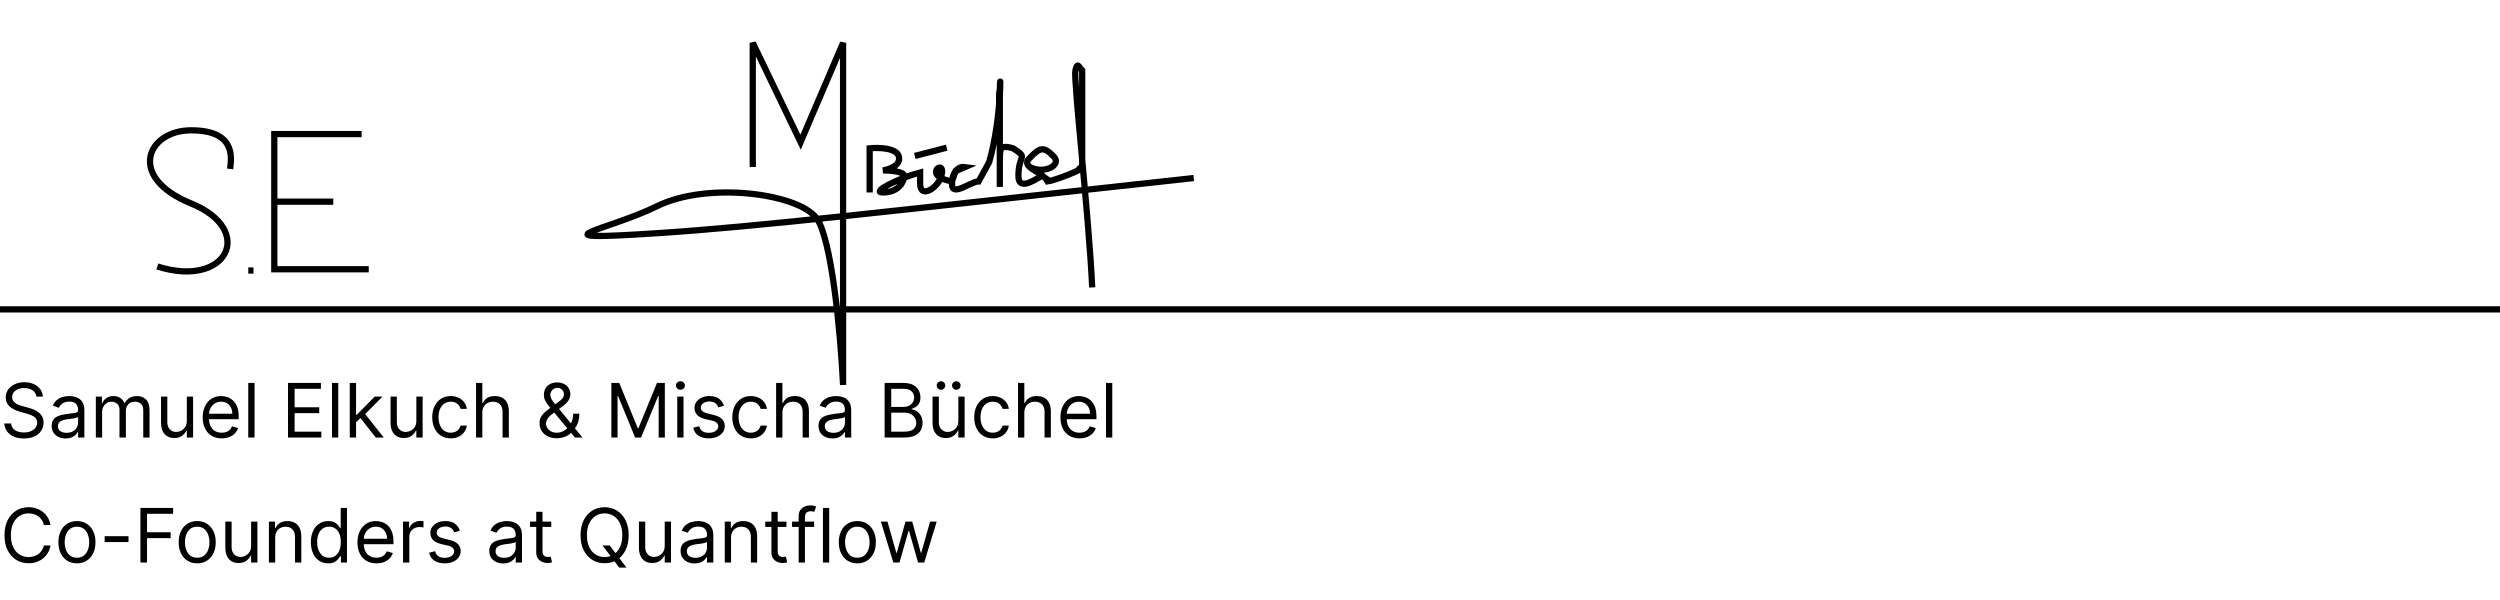 <svg width="400" height="96" viewBox="0 0 400 96" fill="none" xmlns="http://www.w3.org/2000/svg">
<line y1="49.5" x2="400" y2="49.5" stroke="black"/>
<path d="M5.83 63.455C5.778 63.023 5.571 62.688 5.207 62.449C4.844 62.21 4.398 62.091 3.869 62.091C3.483 62.091 3.145 62.153 2.855 62.278C2.568 62.403 2.344 62.575 2.182 62.794C2.023 63.013 1.943 63.261 1.943 63.54C1.943 63.773 1.999 63.973 2.109 64.141C2.223 64.305 2.368 64.443 2.544 64.554C2.72 64.662 2.905 64.751 3.098 64.822C3.291 64.891 3.469 64.946 3.631 64.989L4.517 65.227C4.744 65.287 4.997 65.369 5.276 65.474C5.557 65.579 5.825 65.723 6.081 65.905C6.339 66.084 6.553 66.314 6.72 66.595C6.888 66.876 6.972 67.222 6.972 67.631C6.972 68.102 6.848 68.528 6.601 68.909C6.357 69.29 5.999 69.592 5.527 69.817C5.058 70.041 4.489 70.153 3.818 70.153C3.193 70.153 2.652 70.053 2.195 69.851C1.74 69.649 1.382 69.368 1.121 69.007C0.862 68.646 0.716 68.227 0.682 67.75H1.773C1.801 68.079 1.912 68.352 2.105 68.568C2.301 68.781 2.548 68.94 2.847 69.046C3.148 69.148 3.472 69.199 3.818 69.199C4.222 69.199 4.584 69.133 4.905 69.003C5.226 68.869 5.48 68.685 5.668 68.449C5.855 68.21 5.949 67.932 5.949 67.614C5.949 67.324 5.868 67.088 5.706 66.906C5.544 66.724 5.331 66.577 5.067 66.463C4.803 66.349 4.517 66.25 4.21 66.165L3.136 65.858C2.455 65.662 1.915 65.382 1.517 65.019C1.119 64.655 0.92 64.179 0.92 63.591C0.92 63.102 1.053 62.676 1.317 62.312C1.584 61.946 1.942 61.662 2.391 61.46C2.842 61.256 3.347 61.153 3.903 61.153C4.466 61.153 4.966 61.254 5.403 61.456C5.841 61.655 6.188 61.928 6.443 62.274C6.702 62.621 6.838 63.014 6.852 63.455H5.83ZM10.499 70.153C10.084 70.153 9.708 70.075 9.37 69.919C9.032 69.76 8.763 69.531 8.564 69.233C8.365 68.932 8.266 68.568 8.266 68.142C8.266 67.767 8.34 67.463 8.488 67.23C8.635 66.994 8.833 66.81 9.08 66.676C9.327 66.543 9.6 66.443 9.898 66.378C10.199 66.31 10.502 66.256 10.806 66.216C11.204 66.165 11.526 66.126 11.773 66.101C12.023 66.072 12.205 66.026 12.319 65.96C12.435 65.895 12.493 65.781 12.493 65.619V65.585C12.493 65.165 12.378 64.838 12.148 64.605C11.921 64.372 11.576 64.256 11.113 64.256C10.633 64.256 10.256 64.361 9.983 64.571C9.711 64.781 9.519 65.006 9.408 65.244L8.453 64.903C8.624 64.506 8.851 64.196 9.135 63.974C9.422 63.75 9.735 63.594 10.073 63.506C10.414 63.415 10.749 63.369 11.079 63.369C11.289 63.369 11.53 63.395 11.803 63.446C12.079 63.494 12.344 63.595 12.6 63.749C12.858 63.902 13.073 64.133 13.243 64.443C13.414 64.753 13.499 65.168 13.499 65.688V70H12.493V69.114H12.442C12.374 69.256 12.26 69.408 12.101 69.57C11.942 69.731 11.73 69.869 11.466 69.983C11.202 70.097 10.88 70.153 10.499 70.153ZM10.652 69.25C11.05 69.25 11.385 69.172 11.658 69.016C11.934 68.859 12.141 68.658 12.28 68.41C12.422 68.163 12.493 67.903 12.493 67.631V66.71C12.451 66.761 12.357 66.808 12.212 66.851C12.07 66.891 11.905 66.926 11.718 66.957C11.533 66.986 11.353 67.011 11.177 67.034C11.003 67.054 10.863 67.071 10.755 67.085C10.493 67.119 10.249 67.175 10.022 67.251C9.797 67.325 9.615 67.438 9.476 67.588C9.34 67.736 9.272 67.938 9.272 68.193C9.272 68.543 9.401 68.807 9.659 68.986C9.921 69.162 10.252 69.25 10.652 69.25ZM15.335 70V63.455H16.306V64.477H16.391C16.528 64.128 16.748 63.856 17.052 63.663C17.356 63.467 17.721 63.369 18.147 63.369C18.579 63.369 18.938 63.467 19.225 63.663C19.515 63.856 19.741 64.128 19.903 64.477H19.971C20.139 64.139 20.39 63.871 20.725 63.672C21.06 63.47 21.462 63.369 21.931 63.369C22.516 63.369 22.995 63.553 23.367 63.919C23.739 64.283 23.925 64.849 23.925 65.619V70H22.92V65.619C22.92 65.136 22.788 64.791 22.523 64.584C22.259 64.376 21.948 64.273 21.59 64.273C21.13 64.273 20.773 64.412 20.521 64.69C20.268 64.966 20.141 65.315 20.141 65.739V70H19.119V65.517C19.119 65.145 18.998 64.845 18.756 64.618C18.515 64.388 18.204 64.273 17.823 64.273C17.562 64.273 17.317 64.342 17.09 64.481C16.866 64.621 16.684 64.814 16.545 65.061C16.408 65.305 16.34 65.588 16.34 65.909V70H15.335ZM29.889 67.324V63.455H30.895V70H29.889V68.892H29.821C29.668 69.224 29.429 69.507 29.105 69.74C28.781 69.97 28.372 70.085 27.878 70.085C27.469 70.085 27.105 69.996 26.787 69.817C26.469 69.635 26.219 69.362 26.037 68.999C25.855 68.632 25.764 68.171 25.764 67.614V63.455H26.77V67.546C26.77 68.023 26.903 68.403 27.171 68.688C27.44 68.972 27.784 69.114 28.202 69.114C28.452 69.114 28.706 69.05 28.965 68.922C29.226 68.794 29.445 68.598 29.621 68.334C29.8 68.07 29.889 67.733 29.889 67.324ZM35.481 70.136C34.85 70.136 34.306 69.997 33.849 69.719C33.395 69.438 33.044 69.046 32.797 68.543C32.552 68.037 32.43 67.449 32.43 66.778C32.43 66.108 32.552 65.517 32.797 65.006C33.044 64.492 33.387 64.091 33.828 63.804C34.271 63.514 34.788 63.369 35.379 63.369C35.72 63.369 36.056 63.426 36.389 63.54C36.721 63.653 37.024 63.838 37.297 64.094C37.569 64.347 37.787 64.682 37.949 65.099C38.11 65.517 38.191 66.031 38.191 66.642V67.068H33.146V66.199H37.169C37.169 65.829 37.095 65.5 36.947 65.21C36.802 64.921 36.595 64.692 36.325 64.524C36.058 64.356 35.742 64.273 35.379 64.273C34.978 64.273 34.632 64.372 34.339 64.571C34.049 64.767 33.826 65.023 33.67 65.338C33.514 65.653 33.436 65.992 33.436 66.352V66.932C33.436 67.426 33.521 67.845 33.691 68.189C33.865 68.53 34.105 68.79 34.412 68.969C34.718 69.145 35.075 69.233 35.481 69.233C35.745 69.233 35.984 69.196 36.197 69.122C36.413 69.046 36.599 68.932 36.755 68.781C36.912 68.628 37.032 68.438 37.117 68.21L38.089 68.483C37.987 68.812 37.815 69.102 37.574 69.352C37.332 69.599 37.034 69.793 36.679 69.932C36.324 70.068 35.924 70.136 35.481 70.136ZM40.727 61.273V70H39.721V61.273H40.727ZM46.08 70V61.273H51.347V62.21H47.137V65.159H51.075V66.097H47.137V69.062H51.416V70H46.08ZM54.121 61.273V70H53.116V61.273H54.121ZM56.901 67.614L56.884 66.369H57.088L59.952 63.455H61.196L58.145 66.54H58.06L56.901 67.614ZM55.963 70V61.273H56.969V70H55.963ZM60.123 70L57.566 66.761L58.282 66.062L61.401 70H60.123ZM66.616 67.324V63.455H67.621V70H66.616V68.892H66.548C66.394 69.224 66.156 69.507 65.832 69.74C65.508 69.97 65.099 70.085 64.604 70.085C64.195 70.085 63.832 69.996 63.514 69.817C63.195 69.635 62.945 69.362 62.764 68.999C62.582 68.632 62.491 68.171 62.491 67.614V63.455H63.496V67.546C63.496 68.023 63.63 68.403 63.897 68.688C64.167 68.972 64.511 69.114 64.928 69.114C65.178 69.114 65.433 69.05 65.691 68.922C65.952 68.794 66.171 68.598 66.347 68.334C66.526 68.07 66.616 67.733 66.616 67.324ZM72.123 70.136C71.509 70.136 70.981 69.992 70.537 69.702C70.094 69.412 69.753 69.013 69.515 68.504C69.276 67.996 69.157 67.415 69.157 66.761C69.157 66.097 69.279 65.51 69.523 65.001C69.77 64.49 70.114 64.091 70.554 63.804C70.998 63.514 71.515 63.369 72.106 63.369C72.566 63.369 72.981 63.455 73.35 63.625C73.719 63.795 74.022 64.034 74.257 64.341C74.493 64.648 74.64 65.006 74.696 65.415H73.691C73.614 65.117 73.444 64.852 73.179 64.622C72.918 64.389 72.566 64.273 72.123 64.273C71.731 64.273 71.387 64.375 71.091 64.579C70.799 64.781 70.57 65.067 70.405 65.436C70.243 65.803 70.162 66.233 70.162 66.727C70.162 67.233 70.242 67.673 70.401 68.048C70.563 68.423 70.79 68.715 71.083 68.922C71.378 69.129 71.725 69.233 72.123 69.233C72.384 69.233 72.621 69.188 72.834 69.097C73.047 69.006 73.228 68.875 73.375 68.704C73.523 68.534 73.628 68.329 73.691 68.091H74.696C74.64 68.477 74.499 68.825 74.275 69.135C74.053 69.442 73.759 69.686 73.392 69.868C73.029 70.047 72.606 70.136 72.123 70.136ZM77.172 66.062V70H76.166V61.273H77.172V64.477H77.257C77.411 64.139 77.641 63.871 77.948 63.672C78.257 63.47 78.669 63.369 79.184 63.369C79.63 63.369 80.02 63.459 80.356 63.638C80.691 63.814 80.951 64.085 81.135 64.452C81.323 64.815 81.416 65.278 81.416 65.841V70H80.411V65.909C80.411 65.389 80.276 64.987 80.006 64.703C79.739 64.416 79.368 64.273 78.894 64.273C78.564 64.273 78.269 64.342 78.007 64.481C77.749 64.621 77.544 64.824 77.394 65.091C77.246 65.358 77.172 65.682 77.172 66.062ZM89.103 70.119C88.529 70.119 88.035 70.014 87.62 69.804C87.205 69.594 86.886 69.305 86.661 68.939C86.437 68.572 86.325 68.153 86.325 67.682C86.325 67.318 86.401 66.996 86.555 66.715C86.711 66.43 86.925 66.168 87.198 65.926C87.474 65.682 87.79 65.438 88.148 65.193L89.41 64.256C89.657 64.094 89.854 63.92 90.002 63.736C90.153 63.551 90.228 63.31 90.228 63.011C90.228 62.79 90.13 62.575 89.934 62.368C89.741 62.16 89.487 62.057 89.171 62.057C88.95 62.057 88.754 62.114 88.583 62.227C88.415 62.338 88.283 62.48 88.187 62.653C88.093 62.824 88.046 63 88.046 63.182C88.046 63.386 88.102 63.594 88.212 63.804C88.326 64.011 88.469 64.224 88.643 64.443C88.819 64.659 89.001 64.881 89.188 65.108L93.194 70H91.984L88.677 66.011C88.37 65.642 88.092 65.307 87.842 65.006C87.592 64.704 87.393 64.408 87.245 64.115C87.097 63.822 87.023 63.506 87.023 63.165C87.023 62.773 87.11 62.429 87.283 62.133C87.46 61.835 87.705 61.604 88.021 61.439C88.339 61.271 88.711 61.188 89.137 61.188C89.575 61.188 89.951 61.273 90.266 61.443C90.582 61.611 90.825 61.834 90.995 62.112C91.165 62.388 91.251 62.688 91.251 63.011C91.251 63.429 91.147 63.791 90.94 64.098C90.732 64.405 90.45 64.69 90.092 64.954L88.353 66.25C87.961 66.54 87.695 66.821 87.556 67.094C87.417 67.367 87.347 67.562 87.347 67.682C87.347 67.954 87.418 68.209 87.56 68.445C87.702 68.68 87.903 68.871 88.161 69.016C88.42 69.16 88.722 69.233 89.069 69.233C89.398 69.233 89.719 69.163 90.032 69.024C90.344 68.882 90.627 68.678 90.88 68.41C91.136 68.144 91.337 67.822 91.485 67.447C91.636 67.072 91.711 66.651 91.711 66.182H92.683C92.683 66.761 92.616 67.234 92.482 67.601C92.349 67.967 92.198 68.254 92.031 68.462C91.863 68.669 91.728 68.824 91.626 68.926C91.592 68.969 91.56 69.011 91.532 69.054C91.504 69.097 91.472 69.139 91.438 69.182C91.157 69.497 90.802 69.733 90.373 69.889C89.944 70.043 89.521 70.119 89.103 70.119ZM97.819 61.273H99.08L102.046 68.517H102.148L105.114 61.273H106.375V70H105.387V63.369H105.301L102.574 70H101.62L98.892 63.369H98.807V70H97.819V61.273ZM108.358 70V63.455H109.364V70H108.358ZM108.869 62.364C108.673 62.364 108.504 62.297 108.362 62.163C108.223 62.03 108.153 61.869 108.153 61.682C108.153 61.494 108.223 61.334 108.362 61.2C108.504 61.067 108.673 61 108.869 61C109.065 61 109.233 61.067 109.372 61.2C109.514 61.334 109.585 61.494 109.585 61.682C109.585 61.869 109.514 62.03 109.372 62.163C109.233 62.297 109.065 62.364 108.869 62.364ZM115.842 64.921L114.939 65.176C114.882 65.026 114.798 64.879 114.687 64.737C114.579 64.592 114.431 64.473 114.244 64.379C114.056 64.285 113.816 64.239 113.524 64.239C113.123 64.239 112.789 64.331 112.522 64.516C112.258 64.697 112.126 64.929 112.126 65.21C112.126 65.46 112.217 65.658 112.399 65.803C112.581 65.947 112.865 66.068 113.251 66.165L114.223 66.403C114.808 66.546 115.244 66.763 115.531 67.055C115.818 67.345 115.961 67.719 115.961 68.176C115.961 68.551 115.853 68.886 115.637 69.182C115.424 69.477 115.126 69.71 114.743 69.881C114.359 70.051 113.913 70.136 113.404 70.136C112.737 70.136 112.184 69.992 111.747 69.702C111.309 69.412 111.032 68.989 110.916 68.432L111.87 68.193C111.961 68.546 112.133 68.81 112.386 68.986C112.642 69.162 112.975 69.25 113.387 69.25C113.856 69.25 114.228 69.151 114.504 68.952C114.782 68.75 114.922 68.508 114.922 68.227C114.922 68 114.842 67.81 114.683 67.656C114.524 67.5 114.279 67.383 113.95 67.307L112.859 67.051C112.26 66.909 111.819 66.689 111.538 66.391C111.26 66.09 111.12 65.713 111.12 65.261C111.12 64.892 111.224 64.565 111.431 64.281C111.642 63.997 111.927 63.774 112.288 63.612C112.652 63.45 113.064 63.369 113.524 63.369C114.172 63.369 114.68 63.511 115.049 63.795C115.422 64.079 115.686 64.454 115.842 64.921ZM120.134 70.136C119.521 70.136 118.992 69.992 118.549 69.702C118.106 69.412 117.765 69.013 117.526 68.504C117.288 67.996 117.168 67.415 117.168 66.761C117.168 66.097 117.29 65.51 117.535 65.001C117.782 64.49 118.126 64.091 118.566 63.804C119.009 63.514 119.526 63.369 120.117 63.369C120.577 63.369 120.992 63.455 121.362 63.625C121.731 63.795 122.033 64.034 122.269 64.341C122.505 64.648 122.651 65.006 122.708 65.415H121.702C121.626 65.117 121.455 64.852 121.191 64.622C120.93 64.389 120.577 64.273 120.134 64.273C119.742 64.273 119.398 64.375 119.103 64.579C118.81 64.781 118.582 65.067 118.417 65.436C118.255 65.803 118.174 66.233 118.174 66.727C118.174 67.233 118.254 67.673 118.413 68.048C118.575 68.423 118.802 68.715 119.094 68.922C119.39 69.129 119.737 69.233 120.134 69.233C120.396 69.233 120.633 69.188 120.846 69.097C121.059 69.006 121.239 68.875 121.387 68.704C121.535 68.534 121.64 68.329 121.702 68.091H122.708C122.651 68.477 122.511 68.825 122.286 69.135C122.065 69.442 121.771 69.686 121.404 69.868C121.04 70.047 120.617 70.136 120.134 70.136ZM125.184 66.062V70H124.178V61.273H125.184V64.477H125.269C125.423 64.139 125.653 63.871 125.96 63.672C126.269 63.47 126.681 63.369 127.195 63.369C127.641 63.369 128.032 63.459 128.367 63.638C128.702 63.814 128.962 64.085 129.147 64.452C129.335 64.815 129.428 65.278 129.428 65.841V70H128.423V65.909C128.423 65.389 128.288 64.987 128.018 64.703C127.751 64.416 127.38 64.273 126.906 64.273C126.576 64.273 126.281 64.342 126.019 64.481C125.761 64.621 125.556 64.824 125.406 65.091C125.258 65.358 125.184 65.682 125.184 66.062ZM133.194 70.153C132.779 70.153 132.403 70.075 132.065 69.919C131.727 69.76 131.458 69.531 131.26 69.233C131.061 68.932 130.961 68.568 130.961 68.142C130.961 67.767 131.035 67.463 131.183 67.23C131.331 66.994 131.528 66.81 131.775 66.676C132.022 66.543 132.295 66.443 132.593 66.378C132.895 66.31 133.197 66.256 133.501 66.216C133.899 66.165 134.221 66.126 134.468 66.101C134.718 66.072 134.9 66.026 135.014 65.96C135.13 65.895 135.189 65.781 135.189 65.619V65.585C135.189 65.165 135.074 64.838 134.843 64.605C134.616 64.372 134.271 64.256 133.808 64.256C133.328 64.256 132.951 64.361 132.679 64.571C132.406 64.781 132.214 65.006 132.103 65.244L131.149 64.903C131.319 64.506 131.547 64.196 131.831 63.974C132.118 63.75 132.43 63.594 132.768 63.506C133.109 63.415 133.444 63.369 133.774 63.369C133.984 63.369 134.225 63.395 134.498 63.446C134.774 63.494 135.039 63.595 135.295 63.749C135.554 63.902 135.768 64.133 135.939 64.443C136.109 64.753 136.194 65.168 136.194 65.688V70H135.189V69.114H135.137C135.069 69.256 134.956 69.408 134.797 69.57C134.637 69.731 134.426 69.869 134.162 69.983C133.897 70.097 133.575 70.153 133.194 70.153ZM133.348 69.25C133.745 69.25 134.081 69.172 134.353 69.016C134.629 68.859 134.836 68.658 134.975 68.41C135.118 68.163 135.189 67.903 135.189 67.631V66.71C135.146 66.761 135.052 66.808 134.907 66.851C134.765 66.891 134.6 66.926 134.413 66.957C134.228 66.986 134.048 67.011 133.872 67.034C133.699 67.054 133.558 67.071 133.45 67.085C133.189 67.119 132.944 67.175 132.717 67.251C132.493 67.325 132.311 67.438 132.172 67.588C132.035 67.736 131.967 67.938 131.967 68.193C131.967 68.543 132.096 68.807 132.355 68.986C132.616 69.162 132.947 69.25 133.348 69.25ZM141.541 70V61.273H144.592C145.2 61.273 145.702 61.378 146.097 61.588C146.491 61.795 146.786 62.075 146.979 62.428C147.172 62.777 147.268 63.165 147.268 63.591C147.268 63.966 147.202 64.276 147.068 64.52C146.938 64.764 146.764 64.957 146.548 65.099C146.335 65.242 146.104 65.347 145.854 65.415V65.5C146.121 65.517 146.389 65.611 146.659 65.781C146.929 65.952 147.155 66.196 147.337 66.514C147.518 66.832 147.609 67.222 147.609 67.682C147.609 68.119 147.51 68.513 147.311 68.862C147.112 69.212 146.798 69.489 146.369 69.693C145.94 69.898 145.382 70 144.695 70H141.541ZM142.598 69.062H144.695C145.385 69.062 145.875 68.929 146.165 68.662C146.457 68.392 146.604 68.065 146.604 67.682C146.604 67.386 146.528 67.114 146.378 66.864C146.227 66.611 146.013 66.409 145.734 66.258C145.456 66.105 145.126 66.028 144.746 66.028H142.598V69.062ZM142.598 65.108H144.558C144.876 65.108 145.163 65.046 145.419 64.921C145.678 64.796 145.882 64.619 146.033 64.392C146.186 64.165 146.263 63.898 146.263 63.591C146.263 63.207 146.129 62.882 145.862 62.615C145.595 62.345 145.172 62.21 144.592 62.21H142.598V65.108ZM153.335 67.324V63.455H154.34V70H153.335V68.892H153.266C153.113 69.224 152.874 69.507 152.55 69.74C152.227 69.97 151.817 70.085 151.323 70.085C150.914 70.085 150.55 69.996 150.232 69.817C149.914 69.635 149.664 69.362 149.482 68.999C149.3 68.632 149.21 68.171 149.21 67.614V63.455H150.215V67.546C150.215 68.023 150.349 68.403 150.616 68.688C150.886 68.972 151.229 69.114 151.647 69.114C151.897 69.114 152.151 69.05 152.41 68.922C152.671 68.794 152.89 68.598 153.066 68.334C153.245 68.07 153.335 67.733 153.335 67.324ZM150.556 62.364C150.377 62.364 150.218 62.295 150.079 62.159C149.942 62.02 149.874 61.861 149.874 61.682C149.874 61.486 149.942 61.324 150.079 61.196C150.218 61.065 150.377 61 150.556 61C150.752 61 150.914 61.065 151.042 61.196C151.173 61.324 151.238 61.486 151.238 61.682C151.238 61.861 151.173 62.02 151.042 62.159C150.914 62.295 150.752 62.364 150.556 62.364ZM153.011 62.364C152.832 62.364 152.673 62.295 152.533 62.159C152.397 62.02 152.329 61.861 152.329 61.682C152.329 61.486 152.397 61.324 152.533 61.196C152.673 61.065 152.832 61 153.011 61C153.207 61 153.369 61.065 153.496 61.196C153.627 61.324 153.692 61.486 153.692 61.682C153.692 61.861 153.627 62.02 153.496 62.159C153.369 62.295 153.207 62.364 153.011 62.364ZM158.841 70.136C158.228 70.136 157.699 69.992 157.256 69.702C156.813 69.412 156.472 69.013 156.233 68.504C155.995 67.996 155.875 67.415 155.875 66.761C155.875 66.097 155.998 65.51 156.242 65.001C156.489 64.49 156.833 64.091 157.273 63.804C157.716 63.514 158.233 63.369 158.824 63.369C159.284 63.369 159.699 63.455 160.069 63.625C160.438 63.795 160.74 64.034 160.976 64.341C161.212 64.648 161.358 65.006 161.415 65.415H160.409C160.333 65.117 160.162 64.852 159.898 64.622C159.637 64.389 159.284 64.273 158.841 64.273C158.449 64.273 158.105 64.375 157.81 64.579C157.517 64.781 157.289 65.067 157.124 65.436C156.962 65.803 156.881 66.233 156.881 66.727C156.881 67.233 156.961 67.673 157.12 68.048C157.282 68.423 157.509 68.715 157.801 68.922C158.097 69.129 158.444 69.233 158.841 69.233C159.103 69.233 159.34 69.188 159.553 69.097C159.766 69.006 159.946 68.875 160.094 68.704C160.242 68.534 160.347 68.329 160.409 68.091H161.415C161.358 68.477 161.218 68.825 160.993 69.135C160.772 69.442 160.478 69.686 160.111 69.868C159.748 70.047 159.324 70.136 158.841 70.136ZM163.891 66.062V70H162.885V61.273H163.891V64.477H163.976C164.13 64.139 164.36 63.871 164.667 63.672C164.976 63.47 165.388 63.369 165.902 63.369C166.348 63.369 166.739 63.459 167.074 63.638C167.409 63.814 167.669 64.085 167.854 64.452C168.042 64.815 168.135 65.278 168.135 65.841V70H167.13V65.909C167.13 65.389 166.995 64.987 166.725 64.703C166.458 64.416 166.087 64.273 165.613 64.273C165.283 64.273 164.988 64.342 164.726 64.481C164.468 64.621 164.263 64.824 164.113 65.091C163.965 65.358 163.891 65.682 163.891 66.062ZM172.719 70.136C172.089 70.136 171.545 69.997 171.087 69.719C170.633 69.438 170.282 69.046 170.035 68.543C169.79 68.037 169.668 67.449 169.668 66.778C169.668 66.108 169.79 65.517 170.035 65.006C170.282 64.492 170.626 64.091 171.066 63.804C171.509 63.514 172.026 63.369 172.617 63.369C172.958 63.369 173.295 63.426 173.627 63.54C173.96 63.653 174.262 63.838 174.535 64.094C174.808 64.347 175.025 64.682 175.187 65.099C175.349 65.517 175.43 66.031 175.43 66.642V67.068H170.384V66.199H174.407C174.407 65.829 174.333 65.5 174.185 65.21C174.04 64.921 173.833 64.692 173.563 64.524C173.296 64.356 172.981 64.273 172.617 64.273C172.217 64.273 171.87 64.372 171.577 64.571C171.288 64.767 171.065 65.023 170.908 65.338C170.752 65.653 170.674 65.992 170.674 66.352V66.932C170.674 67.426 170.759 67.845 170.93 68.189C171.103 68.53 171.343 68.79 171.65 68.969C171.957 69.145 172.313 69.233 172.719 69.233C172.984 69.233 173.222 69.196 173.435 69.122C173.651 69.046 173.837 68.932 173.994 68.781C174.15 68.628 174.271 68.438 174.356 68.21L175.327 68.483C175.225 68.812 175.053 69.102 174.812 69.352C174.57 69.599 174.272 69.793 173.917 69.932C173.562 70.068 173.163 70.136 172.719 70.136ZM177.965 61.273V70H176.96V61.273H177.965ZM8.08 84H7.023C6.96 83.696 6.851 83.429 6.695 83.199C6.541 82.969 6.354 82.776 6.132 82.619C5.913 82.46 5.67 82.341 5.403 82.261C5.136 82.182 4.858 82.142 4.568 82.142C4.04 82.142 3.561 82.276 3.132 82.543C2.706 82.81 2.366 83.203 2.114 83.723C1.864 84.243 1.739 84.881 1.739 85.636C1.739 86.392 1.864 87.03 2.114 87.55C2.366 88.07 2.706 88.463 3.132 88.73C3.561 88.997 4.04 89.131 4.568 89.131C4.858 89.131 5.136 89.091 5.403 89.011C5.67 88.932 5.913 88.814 6.132 88.658C6.354 88.499 6.541 88.304 6.695 88.074C6.851 87.841 6.96 87.574 7.023 87.273H8.08C8 87.719 7.855 88.118 7.645 88.47C7.435 88.822 7.173 89.122 6.861 89.369C6.548 89.614 6.197 89.8 5.808 89.928C5.422 90.055 5.009 90.119 4.568 90.119C3.824 90.119 3.162 89.938 2.582 89.574C2.003 89.21 1.547 88.693 1.214 88.023C0.882 87.352 0.716 86.557 0.716 85.636C0.716 84.716 0.882 83.921 1.214 83.25C1.547 82.579 2.003 82.062 2.582 81.699C3.162 81.335 3.824 81.153 4.568 81.153C5.009 81.153 5.422 81.217 5.808 81.345C6.197 81.473 6.548 81.66 6.861 81.908C7.173 82.152 7.435 82.45 7.645 82.803C7.855 83.152 8 83.551 8.08 84ZM12.31 90.136C11.719 90.136 11.201 89.996 10.755 89.715C10.311 89.433 9.965 89.04 9.715 88.534C9.468 88.028 9.344 87.438 9.344 86.761C9.344 86.079 9.468 85.484 9.715 84.976C9.965 84.467 10.311 84.072 10.755 83.791C11.201 83.51 11.719 83.369 12.31 83.369C12.901 83.369 13.418 83.51 13.861 83.791C14.307 84.072 14.654 84.467 14.901 84.976C15.151 85.484 15.276 86.079 15.276 86.761C15.276 87.438 15.151 88.028 14.901 88.534C14.654 89.04 14.307 89.433 13.861 89.715C13.418 89.996 12.901 90.136 12.31 90.136ZM12.31 89.233C12.759 89.233 13.128 89.118 13.418 88.888C13.708 88.658 13.922 88.355 14.061 87.98C14.201 87.605 14.27 87.199 14.27 86.761C14.27 86.324 14.201 85.916 14.061 85.538C13.922 85.16 13.708 84.855 13.418 84.622C13.128 84.389 12.759 84.273 12.31 84.273C11.861 84.273 11.492 84.389 11.202 84.622C10.912 84.855 10.698 85.16 10.559 85.538C10.419 85.916 10.35 86.324 10.35 86.761C10.35 87.199 10.419 87.605 10.559 87.98C10.698 88.355 10.912 88.658 11.202 88.888C11.492 89.118 11.861 89.233 12.31 89.233ZM20.561 85.79V86.727H16.743V85.79H20.561ZM22.467 90V81.273H27.7V82.21H23.524V85.159H27.308V86.097H23.524V90H22.467ZM31.552 90.136C30.961 90.136 30.443 89.996 29.997 89.715C29.554 89.433 29.207 89.04 28.957 88.534C28.71 88.028 28.586 87.438 28.586 86.761C28.586 86.079 28.71 85.484 28.957 84.976C29.207 84.467 29.554 84.072 29.997 83.791C30.443 83.51 30.961 83.369 31.552 83.369C32.143 83.369 32.66 83.51 33.103 83.791C33.549 84.072 33.896 84.467 34.143 84.976C34.393 85.484 34.518 86.079 34.518 86.761C34.518 87.438 34.393 88.028 34.143 88.534C33.896 89.04 33.549 89.433 33.103 89.715C32.66 89.996 32.143 90.136 31.552 90.136ZM31.552 89.233C32.001 89.233 32.37 89.118 32.66 88.888C32.95 88.658 33.164 88.355 33.304 87.98C33.443 87.605 33.512 87.199 33.512 86.761C33.512 86.324 33.443 85.916 33.304 85.538C33.164 85.16 32.95 84.855 32.66 84.622C32.37 84.389 32.001 84.273 31.552 84.273C31.103 84.273 30.734 84.389 30.444 84.622C30.154 84.855 29.94 85.16 29.801 85.538C29.662 85.916 29.592 86.324 29.592 86.761C29.592 87.199 29.662 87.605 29.801 87.98C29.94 88.355 30.154 88.658 30.444 88.888C30.734 89.118 31.103 89.233 31.552 89.233ZM40.178 87.324V83.454H41.184V90H40.178V88.892H40.11C39.957 89.224 39.718 89.507 39.394 89.74C39.07 89.97 38.661 90.085 38.167 90.085C37.758 90.085 37.394 89.996 37.076 89.817C36.758 89.635 36.508 89.362 36.326 88.999C36.144 88.632 36.053 88.171 36.053 87.614V83.454H37.059V87.546C37.059 88.023 37.193 88.403 37.459 88.688C37.729 88.972 38.073 89.114 38.491 89.114C38.741 89.114 38.995 89.05 39.254 88.922C39.515 88.794 39.734 88.598 39.91 88.334C40.089 88.07 40.178 87.733 40.178 87.324ZM44.032 86.062V90H43.026V83.454H43.998V84.477H44.083C44.236 84.145 44.469 83.878 44.782 83.676C45.094 83.472 45.498 83.369 45.992 83.369C46.435 83.369 46.823 83.46 47.155 83.642C47.488 83.821 47.746 84.094 47.931 84.46C48.115 84.824 48.208 85.284 48.208 85.841V90H47.202V85.909C47.202 85.395 47.069 84.994 46.801 84.707C46.534 84.418 46.168 84.273 45.702 84.273C45.381 84.273 45.094 84.342 44.841 84.481C44.591 84.621 44.394 84.824 44.249 85.091C44.104 85.358 44.032 85.682 44.032 86.062ZM52.517 90.136C51.972 90.136 51.49 89.999 51.072 89.723C50.655 89.445 50.328 89.053 50.092 88.547C49.856 88.038 49.739 87.438 49.739 86.744C49.739 86.057 49.856 85.46 50.092 84.954C50.328 84.449 50.656 84.058 51.077 83.783C51.497 83.507 51.983 83.369 52.534 83.369C52.96 83.369 53.297 83.44 53.544 83.582C53.794 83.722 53.984 83.881 54.115 84.06C54.249 84.236 54.352 84.381 54.426 84.494H54.511V81.273H55.517V90H54.545V88.994H54.426C54.352 89.114 54.247 89.264 54.111 89.446C53.974 89.625 53.78 89.785 53.527 89.928C53.274 90.067 52.938 90.136 52.517 90.136ZM52.653 89.233C53.057 89.233 53.398 89.128 53.676 88.918C53.955 88.704 54.166 88.41 54.311 88.035C54.456 87.658 54.528 87.222 54.528 86.727C54.528 86.239 54.457 85.811 54.315 85.445C54.173 85.075 53.963 84.788 53.685 84.584C53.406 84.376 53.062 84.273 52.653 84.273C52.227 84.273 51.872 84.382 51.588 84.601C51.307 84.817 51.095 85.111 50.953 85.483C50.814 85.852 50.744 86.267 50.744 86.727C50.744 87.193 50.815 87.617 50.957 87.997C51.102 88.375 51.315 88.676 51.597 88.901C51.881 89.122 52.233 89.233 52.653 89.233ZM60.243 90.136C59.612 90.136 59.068 89.997 58.611 89.719C58.156 89.438 57.805 89.046 57.558 88.543C57.314 88.037 57.192 87.449 57.192 86.778C57.192 86.108 57.314 85.517 57.558 85.006C57.805 84.492 58.149 84.091 58.59 83.804C59.033 83.514 59.55 83.369 60.141 83.369C60.481 83.369 60.818 83.426 61.151 83.54C61.483 83.653 61.785 83.838 62.058 84.094C62.331 84.347 62.548 84.682 62.71 85.099C62.872 85.517 62.953 86.031 62.953 86.642V87.068H57.908V86.199H61.93C61.93 85.829 61.856 85.5 61.709 85.21C61.564 84.921 61.356 84.692 61.087 84.524C60.82 84.356 60.504 84.273 60.141 84.273C59.74 84.273 59.394 84.372 59.101 84.571C58.811 84.767 58.588 85.023 58.432 85.338C58.276 85.653 58.197 85.992 58.197 86.352V86.932C58.197 87.426 58.283 87.845 58.453 88.189C58.626 88.53 58.867 88.79 59.173 88.969C59.48 89.145 59.837 89.233 60.243 89.233C60.507 89.233 60.746 89.196 60.959 89.122C61.175 89.046 61.361 88.932 61.517 88.781C61.673 88.628 61.794 88.438 61.879 88.21L62.851 88.483C62.749 88.812 62.577 89.102 62.335 89.352C62.094 89.599 61.795 89.793 61.44 89.932C61.085 90.068 60.686 90.136 60.243 90.136ZM64.483 90V83.454H65.454V84.443H65.523C65.642 84.119 65.858 83.856 66.171 83.655C66.483 83.453 66.835 83.352 67.227 83.352C67.301 83.352 67.394 83.354 67.504 83.356C67.615 83.359 67.699 83.364 67.756 83.369V84.392C67.722 84.383 67.644 84.371 67.521 84.354C67.402 84.334 67.276 84.324 67.142 84.324C66.824 84.324 66.54 84.391 66.29 84.524C66.043 84.655 65.847 84.837 65.702 85.07C65.56 85.3 65.489 85.562 65.489 85.858V90H64.483ZM73.584 84.921L72.681 85.176C72.624 85.026 72.54 84.879 72.429 84.737C72.321 84.592 72.174 84.473 71.986 84.379C71.799 84.285 71.559 84.239 71.266 84.239C70.865 84.239 70.532 84.331 70.265 84.516C70 84.697 69.868 84.929 69.868 85.21C69.868 85.46 69.959 85.658 70.141 85.803C70.323 85.947 70.607 86.068 70.993 86.165L71.965 86.403C72.55 86.546 72.986 86.763 73.273 87.055C73.56 87.345 73.704 87.719 73.704 88.176C73.704 88.551 73.596 88.886 73.38 89.182C73.166 89.477 72.868 89.71 72.485 89.881C72.101 90.051 71.655 90.136 71.147 90.136C70.479 90.136 69.927 89.992 69.489 89.702C69.052 89.412 68.775 88.989 68.658 88.432L69.613 88.193C69.704 88.546 69.875 88.81 70.128 88.986C70.384 89.162 70.718 89.25 71.13 89.25C71.598 89.25 71.971 89.151 72.246 88.952C72.525 88.75 72.664 88.508 72.664 88.227C72.664 88 72.584 87.81 72.425 87.656C72.266 87.5 72.022 87.383 71.692 87.307L70.601 87.051C70.002 86.909 69.561 86.689 69.28 86.391C69.002 86.09 68.863 85.713 68.863 85.261C68.863 84.892 68.966 84.565 69.174 84.281C69.384 83.997 69.669 83.774 70.03 83.612C70.394 83.45 70.806 83.369 71.266 83.369C71.914 83.369 72.422 83.511 72.791 83.796C73.164 84.079 73.428 84.454 73.584 84.921ZM80.519 90.153C80.104 90.153 79.727 90.075 79.389 89.919C79.051 89.76 78.783 89.531 78.584 89.233C78.385 88.932 78.285 88.568 78.285 88.142C78.285 87.767 78.359 87.463 78.507 87.23C78.655 86.994 78.852 86.81 79.099 86.676C79.347 86.543 79.619 86.443 79.918 86.378C80.219 86.31 80.521 86.256 80.825 86.216C81.223 86.165 81.546 86.126 81.793 86.101C82.043 86.072 82.224 86.026 82.338 85.96C82.454 85.895 82.513 85.781 82.513 85.619V85.585C82.513 85.165 82.398 84.838 82.168 84.605C81.94 84.372 81.595 84.256 81.132 84.256C80.652 84.256 80.276 84.361 80.003 84.571C79.73 84.781 79.538 85.006 79.428 85.244L78.473 84.903C78.644 84.506 78.871 84.196 79.155 83.974C79.442 83.75 79.754 83.594 80.092 83.506C80.433 83.415 80.769 83.369 81.098 83.369C81.308 83.369 81.55 83.395 81.822 83.446C82.098 83.494 82.364 83.595 82.619 83.749C82.878 83.902 83.092 84.133 83.263 84.443C83.433 84.753 83.519 85.168 83.519 85.688V90H82.513V89.114H82.462C82.394 89.256 82.28 89.408 82.121 89.57C81.962 89.731 81.75 89.869 81.486 89.983C81.222 90.097 80.899 90.153 80.519 90.153ZM80.672 89.25C81.07 89.25 81.405 89.172 81.678 89.016C81.953 88.859 82.16 88.658 82.3 88.41C82.442 88.163 82.513 87.903 82.513 87.631V86.71C82.47 86.761 82.376 86.808 82.231 86.851C82.09 86.891 81.925 86.926 81.737 86.957C81.553 86.986 81.372 87.011 81.196 87.034C81.023 87.054 80.882 87.071 80.774 87.085C80.513 87.119 80.269 87.175 80.041 87.251C79.817 87.325 79.635 87.438 79.496 87.588C79.359 87.736 79.291 87.938 79.291 88.193C79.291 88.543 79.421 88.807 79.679 88.986C79.94 89.162 80.271 89.25 80.672 89.25ZM88.201 83.454V84.307H84.809V83.454H88.201ZM85.797 81.886H86.803V88.125C86.803 88.409 86.844 88.622 86.927 88.764C87.012 88.903 87.12 88.997 87.25 89.046C87.384 89.091 87.525 89.114 87.672 89.114C87.783 89.114 87.874 89.108 87.945 89.097C88.016 89.082 88.073 89.071 88.115 89.062L88.32 89.966C88.252 89.992 88.157 90.017 88.034 90.043C87.912 90.071 87.757 90.085 87.57 90.085C87.286 90.085 87.007 90.024 86.735 89.902C86.465 89.78 86.24 89.594 86.061 89.344C85.885 89.094 85.797 88.778 85.797 88.398V81.886ZM96.395 87.273H97.554L98.526 88.551L98.782 88.892L100.23 90.818H99.071L98.117 89.54L97.878 89.216L96.395 87.273ZM100.588 85.636C100.588 86.557 100.422 87.352 100.09 88.023C99.757 88.693 99.302 89.21 98.722 89.574C98.142 89.938 97.481 90.119 96.736 90.119C95.992 90.119 95.33 89.938 94.75 89.574C94.171 89.21 93.715 88.693 93.382 88.023C93.05 87.352 92.884 86.557 92.884 85.636C92.884 84.716 93.05 83.921 93.382 83.25C93.715 82.579 94.171 82.062 94.75 81.699C95.33 81.335 95.992 81.153 96.736 81.153C97.481 81.153 98.142 81.335 98.722 81.699C99.302 82.062 99.757 82.579 100.09 83.25C100.422 83.921 100.588 84.716 100.588 85.636ZM99.566 85.636C99.566 84.881 99.439 84.243 99.186 83.723C98.936 83.203 98.597 82.81 98.168 82.543C97.742 82.276 97.265 82.142 96.736 82.142C96.208 82.142 95.729 82.276 95.3 82.543C94.874 82.81 94.534 83.203 94.282 83.723C94.032 84.243 93.907 84.881 93.907 85.636C93.907 86.392 94.032 87.03 94.282 87.55C94.534 88.07 94.874 88.463 95.3 88.73C95.729 88.997 96.208 89.131 96.736 89.131C97.265 89.131 97.742 88.997 98.168 88.73C98.597 88.463 98.936 88.07 99.186 87.55C99.439 87.03 99.566 86.392 99.566 85.636ZM106.354 87.324V83.454H107.36V90H106.354V88.892H106.286C106.132 89.224 105.894 89.507 105.57 89.74C105.246 89.97 104.837 90.085 104.343 90.085C103.934 90.085 103.57 89.996 103.252 89.817C102.934 89.635 102.684 89.362 102.502 88.999C102.32 88.632 102.229 88.171 102.229 87.614V83.454H103.235V87.546C103.235 88.023 103.368 88.403 103.635 88.688C103.905 88.972 104.249 89.114 104.667 89.114C104.917 89.114 105.171 89.05 105.429 88.922C105.691 88.794 105.909 88.598 106.086 88.334C106.265 88.07 106.354 87.733 106.354 87.324ZM111.128 90.153C110.713 90.153 110.337 90.075 109.999 89.919C109.661 89.76 109.392 89.531 109.193 89.233C108.994 88.932 108.895 88.568 108.895 88.142C108.895 87.767 108.969 87.463 109.116 87.23C109.264 86.994 109.462 86.81 109.709 86.676C109.956 86.543 110.229 86.443 110.527 86.378C110.828 86.31 111.131 86.256 111.435 86.216C111.832 86.165 112.155 86.126 112.402 86.101C112.652 86.072 112.834 86.026 112.947 85.96C113.064 85.895 113.122 85.781 113.122 85.619V85.585C113.122 85.165 113.007 84.838 112.777 84.605C112.55 84.372 112.205 84.256 111.741 84.256C111.261 84.256 110.885 84.361 110.612 84.571C110.339 84.781 110.148 85.006 110.037 85.244L109.082 84.903C109.253 84.506 109.48 84.196 109.764 83.974C110.051 83.75 110.364 83.594 110.702 83.506C111.043 83.415 111.378 83.369 111.707 83.369C111.918 83.369 112.159 83.395 112.432 83.446C112.707 83.494 112.973 83.595 113.229 83.749C113.487 83.902 113.702 84.133 113.872 84.443C114.043 84.753 114.128 85.168 114.128 85.688V90H113.122V89.114H113.071C113.003 89.256 112.889 89.408 112.73 89.57C112.571 89.731 112.359 89.869 112.095 89.983C111.831 90.097 111.509 90.153 111.128 90.153ZM111.281 89.25C111.679 89.25 112.014 89.172 112.287 89.016C112.563 88.859 112.77 88.658 112.909 88.41C113.051 88.163 113.122 87.903 113.122 87.631V86.71C113.08 86.761 112.986 86.808 112.841 86.851C112.699 86.891 112.534 86.926 112.347 86.957C112.162 86.986 111.982 87.011 111.805 87.034C111.632 87.054 111.491 87.071 111.384 87.085C111.122 87.119 110.878 87.175 110.651 87.251C110.426 87.325 110.244 87.438 110.105 87.588C109.969 87.736 109.901 87.938 109.901 88.193C109.901 88.543 110.03 88.807 110.288 88.986C110.55 89.162 110.881 89.25 111.281 89.25ZM116.969 86.062V90H115.963V83.454H116.935V84.477H117.02C117.174 84.145 117.407 83.878 117.719 83.676C118.032 83.472 118.435 83.369 118.929 83.369C119.373 83.369 119.76 83.46 120.093 83.642C120.425 83.821 120.684 84.094 120.868 84.46C121.053 84.824 121.145 85.284 121.145 85.841V90H120.14V85.909C120.14 85.395 120.006 84.994 119.739 84.707C119.472 84.418 119.105 84.273 118.64 84.273C118.319 84.273 118.032 84.342 117.779 84.481C117.529 84.621 117.331 84.824 117.186 85.091C117.042 85.358 116.969 85.682 116.969 86.062ZM125.83 83.454V84.307H122.438V83.454H125.83ZM123.426 81.886H124.432V88.125C124.432 88.409 124.473 88.622 124.555 88.764C124.641 88.903 124.749 88.997 124.879 89.046C125.013 89.091 125.153 89.114 125.301 89.114C125.412 89.114 125.503 89.108 125.574 89.097C125.645 89.082 125.702 89.071 125.744 89.062L125.949 89.966C125.881 89.992 125.786 90.017 125.663 90.043C125.541 90.071 125.386 90.085 125.199 90.085C124.915 90.085 124.636 90.024 124.364 89.902C124.094 89.78 123.869 89.594 123.69 89.344C123.514 89.094 123.426 88.778 123.426 88.398V81.886ZM130.257 83.454V84.307H126.729V83.454H130.257ZM127.786 90V82.551C127.786 82.176 127.874 81.864 128.05 81.614C128.226 81.364 128.455 81.176 128.736 81.051C129.017 80.926 129.314 80.864 129.626 80.864C129.874 80.864 130.075 80.883 130.232 80.923C130.388 80.963 130.504 81 130.581 81.034L130.291 81.903C130.24 81.886 130.169 81.865 130.078 81.84C129.99 81.814 129.874 81.801 129.729 81.801C129.396 81.801 129.156 81.885 129.009 82.053C128.864 82.22 128.791 82.466 128.791 82.79V90H127.786ZM132.672 81.273V90H131.667V81.273H132.672ZM137.173 90.136C136.582 90.136 136.064 89.996 135.618 89.715C135.175 89.433 134.828 89.04 134.578 88.534C134.331 88.028 134.207 87.438 134.207 86.761C134.207 86.079 134.331 85.484 134.578 84.976C134.828 84.467 135.175 84.072 135.618 83.791C136.064 83.51 136.582 83.369 137.173 83.369C137.764 83.369 138.281 83.51 138.724 83.791C139.17 84.072 139.517 84.467 139.764 84.976C140.014 85.484 140.139 86.079 140.139 86.761C140.139 87.438 140.014 88.028 139.764 88.534C139.517 89.04 139.17 89.433 138.724 89.715C138.281 89.996 137.764 90.136 137.173 90.136ZM137.173 89.233C137.622 89.233 137.991 89.118 138.281 88.888C138.571 88.658 138.786 88.355 138.925 87.98C139.064 87.605 139.134 87.199 139.134 86.761C139.134 86.324 139.064 85.916 138.925 85.538C138.786 85.16 138.571 84.855 138.281 84.622C137.991 84.389 137.622 84.273 137.173 84.273C136.724 84.273 136.355 84.389 136.065 84.622C135.776 84.855 135.561 85.16 135.422 85.538C135.283 85.916 135.213 86.324 135.213 86.761C135.213 87.199 135.283 87.605 135.422 87.98C135.561 88.355 135.776 88.658 136.065 88.888C136.355 89.118 136.724 89.233 137.173 89.233ZM142.935 90L140.94 83.454H141.997L143.412 88.466H143.48L144.878 83.454H145.952L147.332 88.449H147.401L148.815 83.454H149.872L147.878 90H146.889L145.457 84.972H145.355L143.923 90H142.935Z" fill="black"/>
<path d="M120.442 26.716V6.851L128.093 22.743L134.893 6.851V61.591C134.468 52.909 133.023 38.083 130.643 34.905C127.668 30.932 113.216 29.01 105.14 32.983C97.064 36.956 84.738 38.636 105.141 37.311C121.462 36.252 142.403 33.779 191 28.482" stroke="black"/>
<path d="M139.145 30.794V23.731C140.561 23.584 143.48 23.642 143.82 25.055C144.16 26.468 142.262 27.115 141.27 27.262C142.403 27.262 144.67 27.439 144.67 28.145C144.67 29.028 143.82 30.794 141.27 30.794C139.23 30.794 143.82 28.482 147.22 27.599V29.365C147.22 32.014 150.196 29.911 150.621 28.145C151.471 25.055 147.22 28.145 152.321 29.028L152.888 27.392L154.446 26.716C153.455 26.569 152.321 27.351 152.321 29.47C152.321 31.588 155.296 29.028 156.572 29.028L158.272 25.938C160.397 18.433 160.055 9.542 159.972 14.46M159.972 14.46C159.89 19.316 159.747 14.46 159.972 14.46ZM159.972 14.46V25.055M159.972 29.911V25.055M159.972 25.055C160.114 24.172 159.717 23.024 162.097 23.731C164.647 25.392 162.947 24.613 162.947 28.145C162.947 30.97 166.348 28.145 166.773 28.145L164.785 26.716C166.91 27.936 169.97 26.468 168.61 25.055C166.91 23.289 166.348 23.626 164.647 25.392C163.287 26.805 166.773 27.409 167.623 29.028C168.756 28.881 173.148 27.174 173.148 26.821M173.148 26.821C173.148 26.468 172.015 27.557 173.148 26.821ZM173.148 26.821V11.266C172.582 10.677 172.404 9.853 172.063 11.266C171.723 12.678 174.189 34.072 174.755 45.991" stroke="black"/>
<path d="M146.37 24.951L151.471 23.626" stroke="black"/>
<path d="M36.816 27.028C37.093 24.969 37.565 20.851 30.579 20.851C23.593 20.851 20.185 28.328 30.578 32.555C40.972 36.781 36.398 46.209 25.172 42.633" stroke="black"/>
<path d="M39.726 43.283H40.557" stroke="black"/>
<path d="M57.859 21.452H50.872H43.886V32.266M43.886 32.266H53.327M43.886 32.266V37.673V43.081L51.443 43.081H58.999" stroke="black"/>
</svg>
